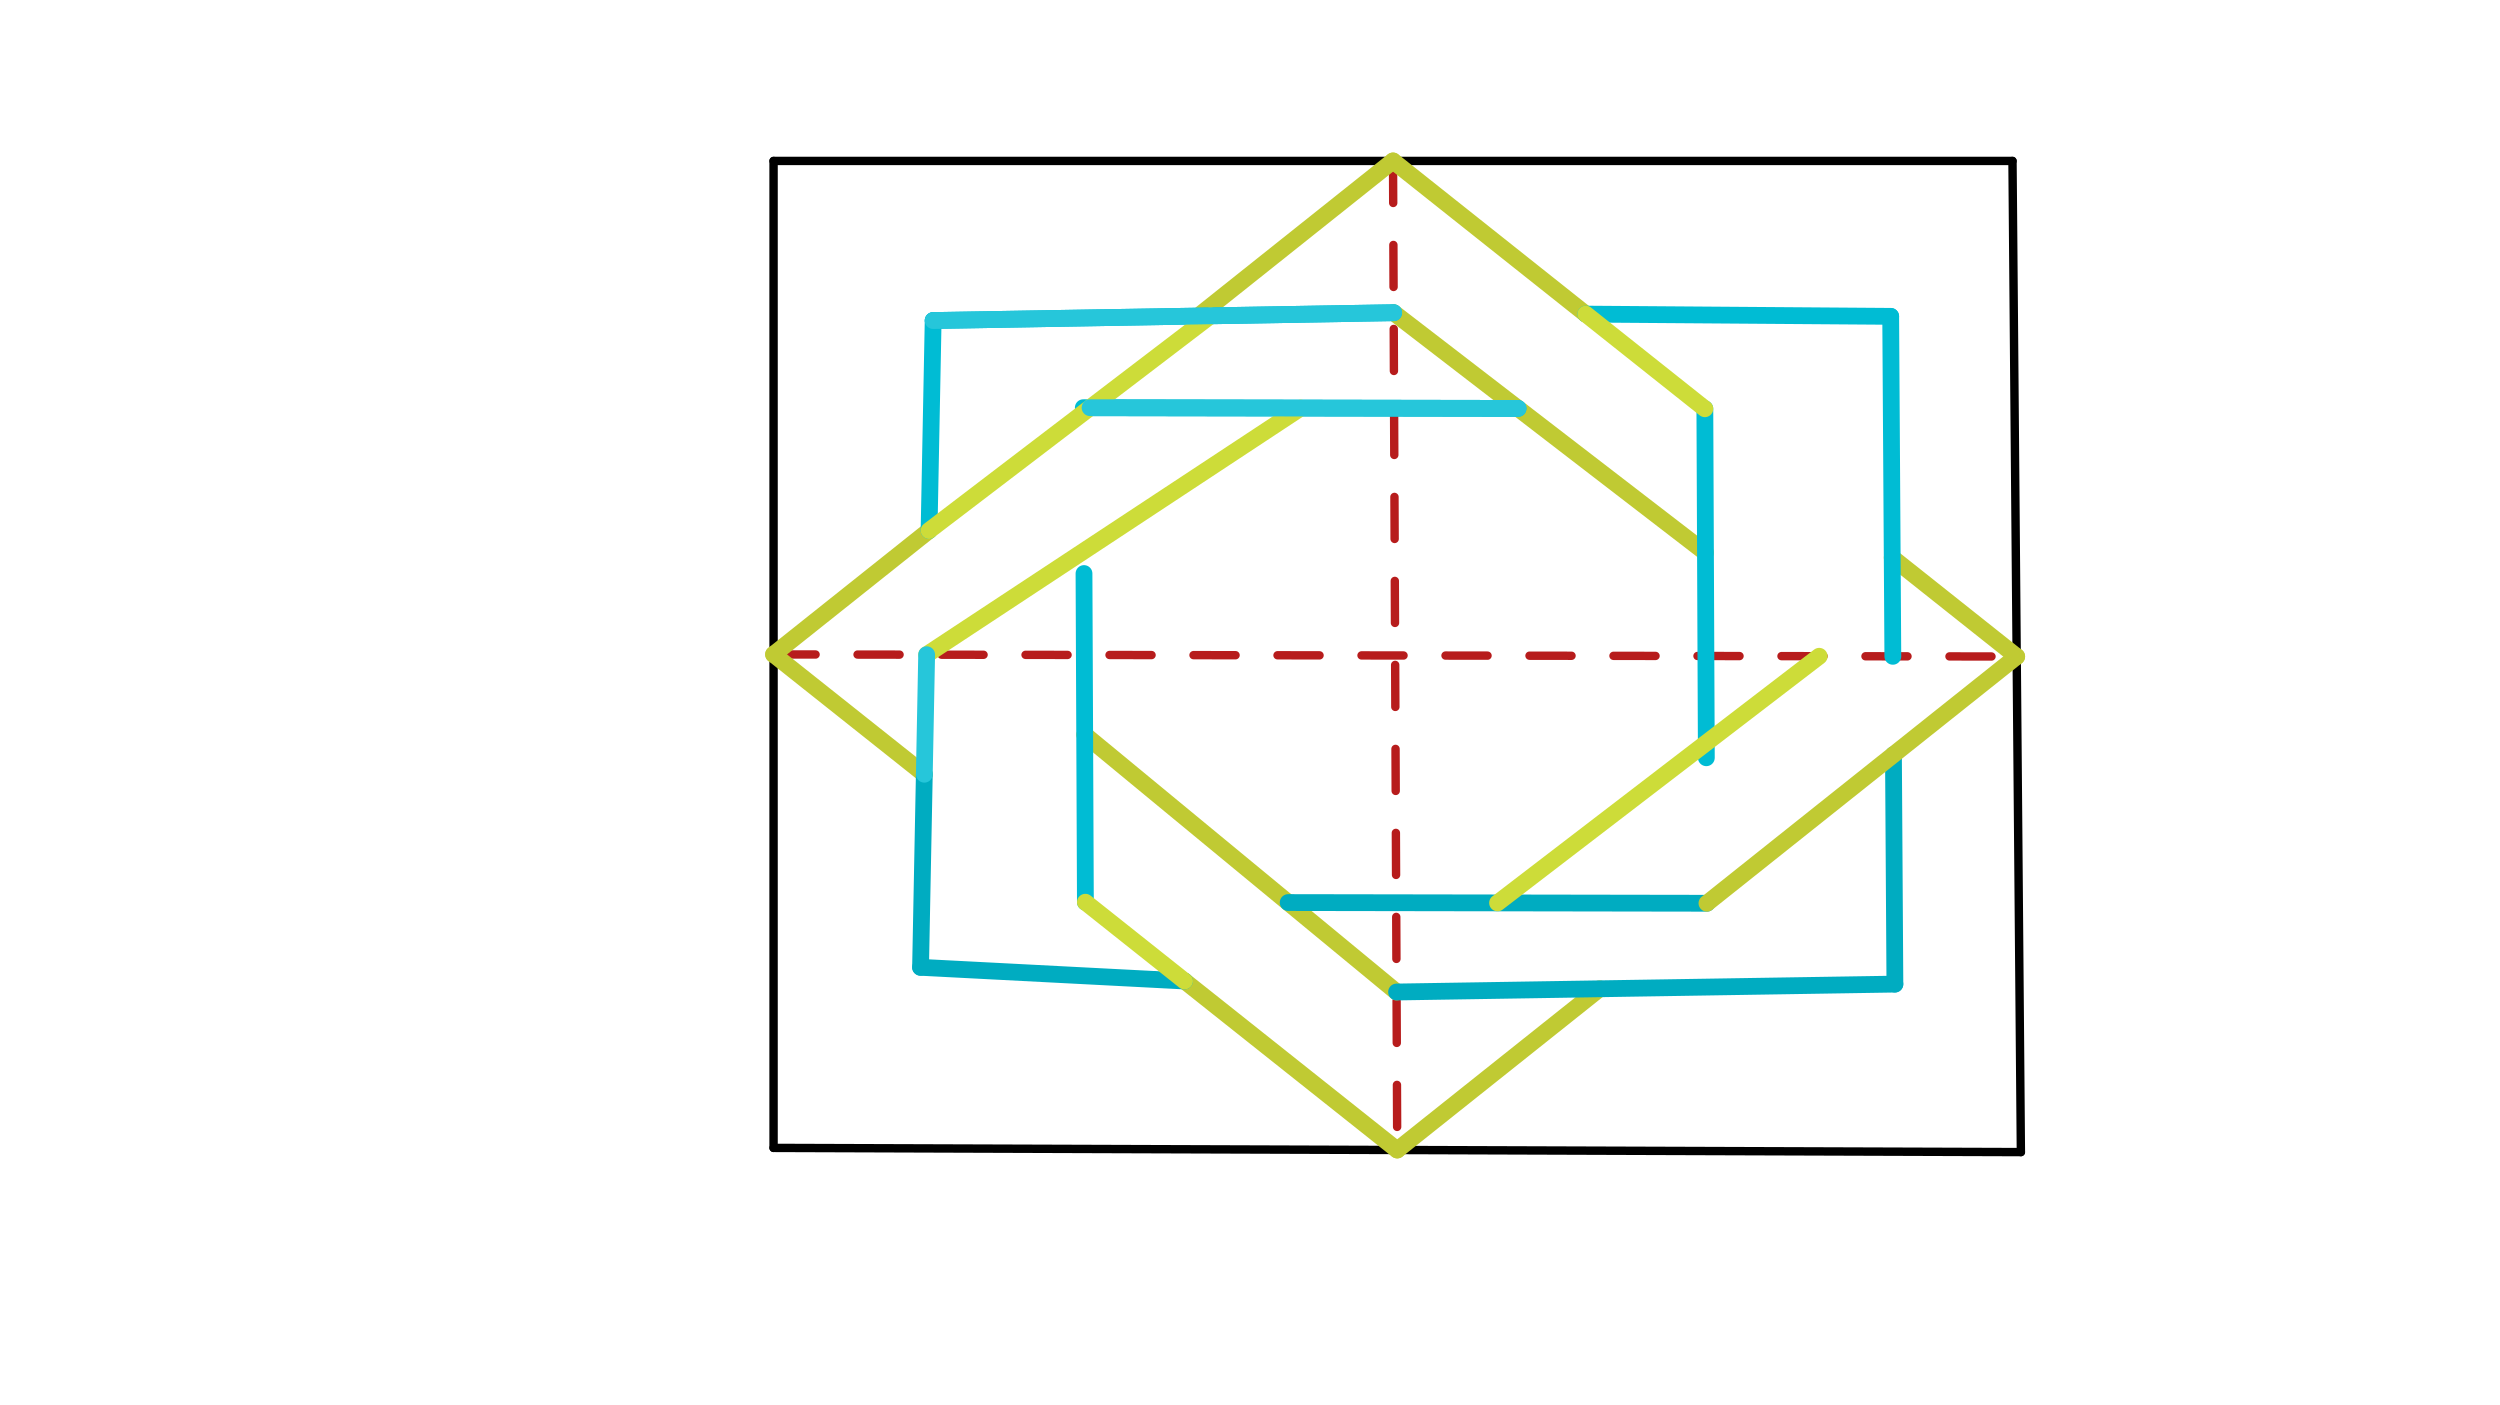<svg xmlns="http://www.w3.org/2000/svg" class="svg--1it" height="100%" preserveAspectRatio="xMidYMid meet" viewBox="0 0 595.276 334.488" width="100%"><defs><marker id="marker-arrow" markerHeight="16" markerUnits="userSpaceOnUse" markerWidth="24" orient="auto-start-reverse" refX="24" refY="4" viewBox="0 0 24 8"><path d="M 0 0 L 24 4 L 0 8 z" stroke="inherit"></path></marker></defs><g class="aux-layer--1FB"></g><g class="main-layer--3Vd"><g class="element--2qn"><line stroke="#000000" stroke-dasharray="none" stroke-linecap="round" stroke-width="2" x1="479.194" x2="481.194" y1="38.326" y2="274.326"></line></g><g class="element--2qn"><line stroke="#000000" stroke-dasharray="none" stroke-linecap="round" stroke-width="2" x1="481.194" x2="184.194" y1="274.326" y2="273.326"></line></g><g class="element--2qn"><line stroke="#000000" stroke-dasharray="none" stroke-linecap="round" stroke-width="2" x1="184.194" x2="184.194" y1="273.326" y2="38.326"></line></g><g class="element--2qn"><line stroke="#000000" stroke-dasharray="none" stroke-linecap="round" stroke-width="2" x1="184.194" x2="479.194" y1="38.326" y2="38.326"></line></g><g class="element--2qn"><line stroke="#B71C1C" stroke-dasharray="10" stroke-linecap="round" stroke-width="2" x1="331.694" x2="332.694" y1="38.326" y2="273.826"></line></g><g class="element--2qn"><line stroke="#B71C1C" stroke-dasharray="10" stroke-linecap="round" stroke-width="2" x1="184.194" x2="480.194" y1="155.826" y2="156.326"></line></g><g class="element--2qn"><line stroke="#000000" stroke-dasharray="10" stroke-linecap="round" stroke-width="2" x1="331.69" x2="222.194" y1="74.457" y2="76.326"></line></g><g class="element--2qn"><line stroke="#000000" stroke-dasharray="10" stroke-linecap="round" stroke-width="2" x1="332.535" x2="451.194" y1="236.206" y2="234.326"></line></g><g class="element--2qn"><line stroke="#C0CA33" stroke-dasharray="none" stroke-linecap="round" stroke-width="4" x1="285.346" x2="331.694" y1="75.248" y2="38.326"></line></g><g class="element--2qn"><line stroke="#C0CA33" stroke-dasharray="none" stroke-linecap="round" stroke-width="4" x1="331.694" x2="377.587" y1="38.326" y2="74.793"></line></g><g class="element--2qn"><line stroke="#C0CA33" stroke-dasharray="none" stroke-linecap="round" stroke-width="4" x1="450.556" x2="480.194" y1="132.775" y2="156.326"></line></g><g class="element--2qn"><line stroke="#C0CA33" stroke-dasharray="none" stroke-linecap="round" stroke-width="4" x1="380.881" x2="332.694" y1="235.44" y2="273.826"></line></g><g class="element--2qn"><line stroke="#C0CA33" stroke-dasharray="none" stroke-linecap="round" stroke-width="4" x1="332.694" x2="282.055" y1="273.826" y2="233.588"></line></g><g class="element--2qn"><line stroke="#C0CA33" stroke-dasharray="none" stroke-linecap="round" stroke-width="4" x1="220.09" x2="184.194" y1="184.35" y2="155.826"></line></g><g class="element--2qn"><line stroke="#C0CA33" stroke-dasharray="none" stroke-linecap="round" stroke-width="4" x1="184.194" x2="221.22" y1="155.826" y2="126.331"></line></g><g class="element--2qn"><line stroke="#C0CA33" stroke-dasharray="none" stroke-linecap="round" stroke-width="4" x1="331.848" x2="406.09" y1="74.458" y2="131.597"></line></g><g class="element--2qn"><line stroke="#C0CA33" stroke-dasharray="none" stroke-linecap="round" stroke-width="4" x1="258.275" x2="332.535" y1="174.925" y2="236.206"></line></g><g class="element--2qn"><line stroke="#00ACC1" stroke-dasharray="none" stroke-linecap="round" stroke-width="4" x1="220.09" x2="219.194" y1="184.35" y2="230.326"></line></g><g class="element--2qn"><line stroke="#00ACC1" stroke-dasharray="none" stroke-linecap="round" stroke-width="4" x1="219.194" x2="282.055" y1="230.326" y2="233.588"></line></g><g class="element--2qn"><line stroke="#00ACC1" stroke-dasharray="none" stroke-linecap="round" stroke-width="4" x1="332.535" x2="451.194" y1="236.206" y2="234.326"></line></g><g class="element--2qn"><line stroke="#00ACC1" stroke-dasharray="none" stroke-linecap="round" stroke-width="4" x1="451.194" x2="450.851" y1="234.326" y2="179.702"></line></g><g class="element--2qn"><line stroke="#00ACC1" stroke-dasharray="none" stroke-linecap="round" stroke-width="4" x1="306.726" x2="406.444" y1="214.908" y2="215.076"></line></g><g class="element--2qn"><line stroke="#C0CA33" stroke-dasharray="none" stroke-linecap="round" stroke-width="4" x1="480.194" x2="406.444" y1="156.326" y2="215.076"></line></g><g class="element--2qn"><line stroke="#00BCD4" stroke-dasharray="none" stroke-linecap="round" stroke-width="4" x1="258.444" x2="258.112" y1="214.826" y2="136.565"></line></g><g class="element--2qn"><line stroke="#00BCD4" stroke-dasharray="none" stroke-linecap="round" stroke-width="4" x1="221.22" x2="222.194" y1="126.331" y2="76.326"></line></g><g class="element--2qn"><line stroke="#00BCD4" stroke-dasharray="none" stroke-linecap="round" stroke-width="4" x1="222.194" x2="331.848" y1="76.326" y2="74.458"></line></g><g class="element--2qn"><line stroke="#00BCD4" stroke-dasharray="none" stroke-linecap="round" stroke-width="4" x1="377.587" x2="450.194" y1="74.793" y2="75.326"></line></g><g class="element--2qn"><line stroke="#00BCD4" stroke-dasharray="none" stroke-linecap="round" stroke-width="4" x1="450.194" x2="450.704" y1="75.326" y2="156.277"></line></g><g class="element--2qn"><line stroke="#00BCD4" stroke-dasharray="none" stroke-linecap="round" stroke-width="4" x1="257.944" x2="361.464" y1="97.076" y2="97.251"></line></g><g class="element--2qn"><line stroke="#00BCD4" stroke-dasharray="none" stroke-linecap="round" stroke-width="4" x1="405.944" x2="406.297" y1="97.326" y2="180.43"></line></g><g class="element--2qn"><line stroke="#CDDC39" stroke-dasharray="none" stroke-linecap="round" stroke-width="4" x1="282.055" x2="258.444" y1="233.588" y2="214.826"></line></g><g class="element--2qn"><line stroke="#CDDC39" stroke-dasharray="none" stroke-linecap="round" stroke-width="4" x1="356.585" x2="433.17" y1="214.992" y2="156.265"></line></g><g class="element--2qn"><line stroke="#CDDC39" stroke-dasharray="none" stroke-linecap="round" stroke-width="4" x1="405.944" x2="377.587" y1="97.326" y2="74.793"></line></g><g class="element--2qn"><line stroke="#CDDC39" stroke-dasharray="none" stroke-linecap="round" stroke-width="4" x1="309.704" x2="220.645" y1="97.164" y2="155.888"></line></g><g class="element--2qn"><line stroke="#CDDC39" stroke-dasharray="none" stroke-linecap="round" stroke-width="4" x1="288.226" x2="221.22" y1="75.201" y2="126.331"></line></g><g class="element--2qn"><line stroke="#26C6DA" stroke-dasharray="none" stroke-linecap="round" stroke-width="4" x1="331.848" x2="222.194" y1="74.458" y2="76.326"></line></g><g class="element--2qn"><line stroke="#26C6DA" stroke-dasharray="none" stroke-linecap="round" stroke-width="4" x1="361.464" x2="259.555" y1="97.251" y2="97.079"></line></g><g class="element--2qn"><line stroke="#26C6DA" stroke-dasharray="none" stroke-linecap="round" stroke-width="4" x1="220.09" x2="220.645" y1="184.35" y2="155.888"></line></g></g><g class="snaps-layer--2PT"></g><g class="temp-layer--rAP"></g></svg>